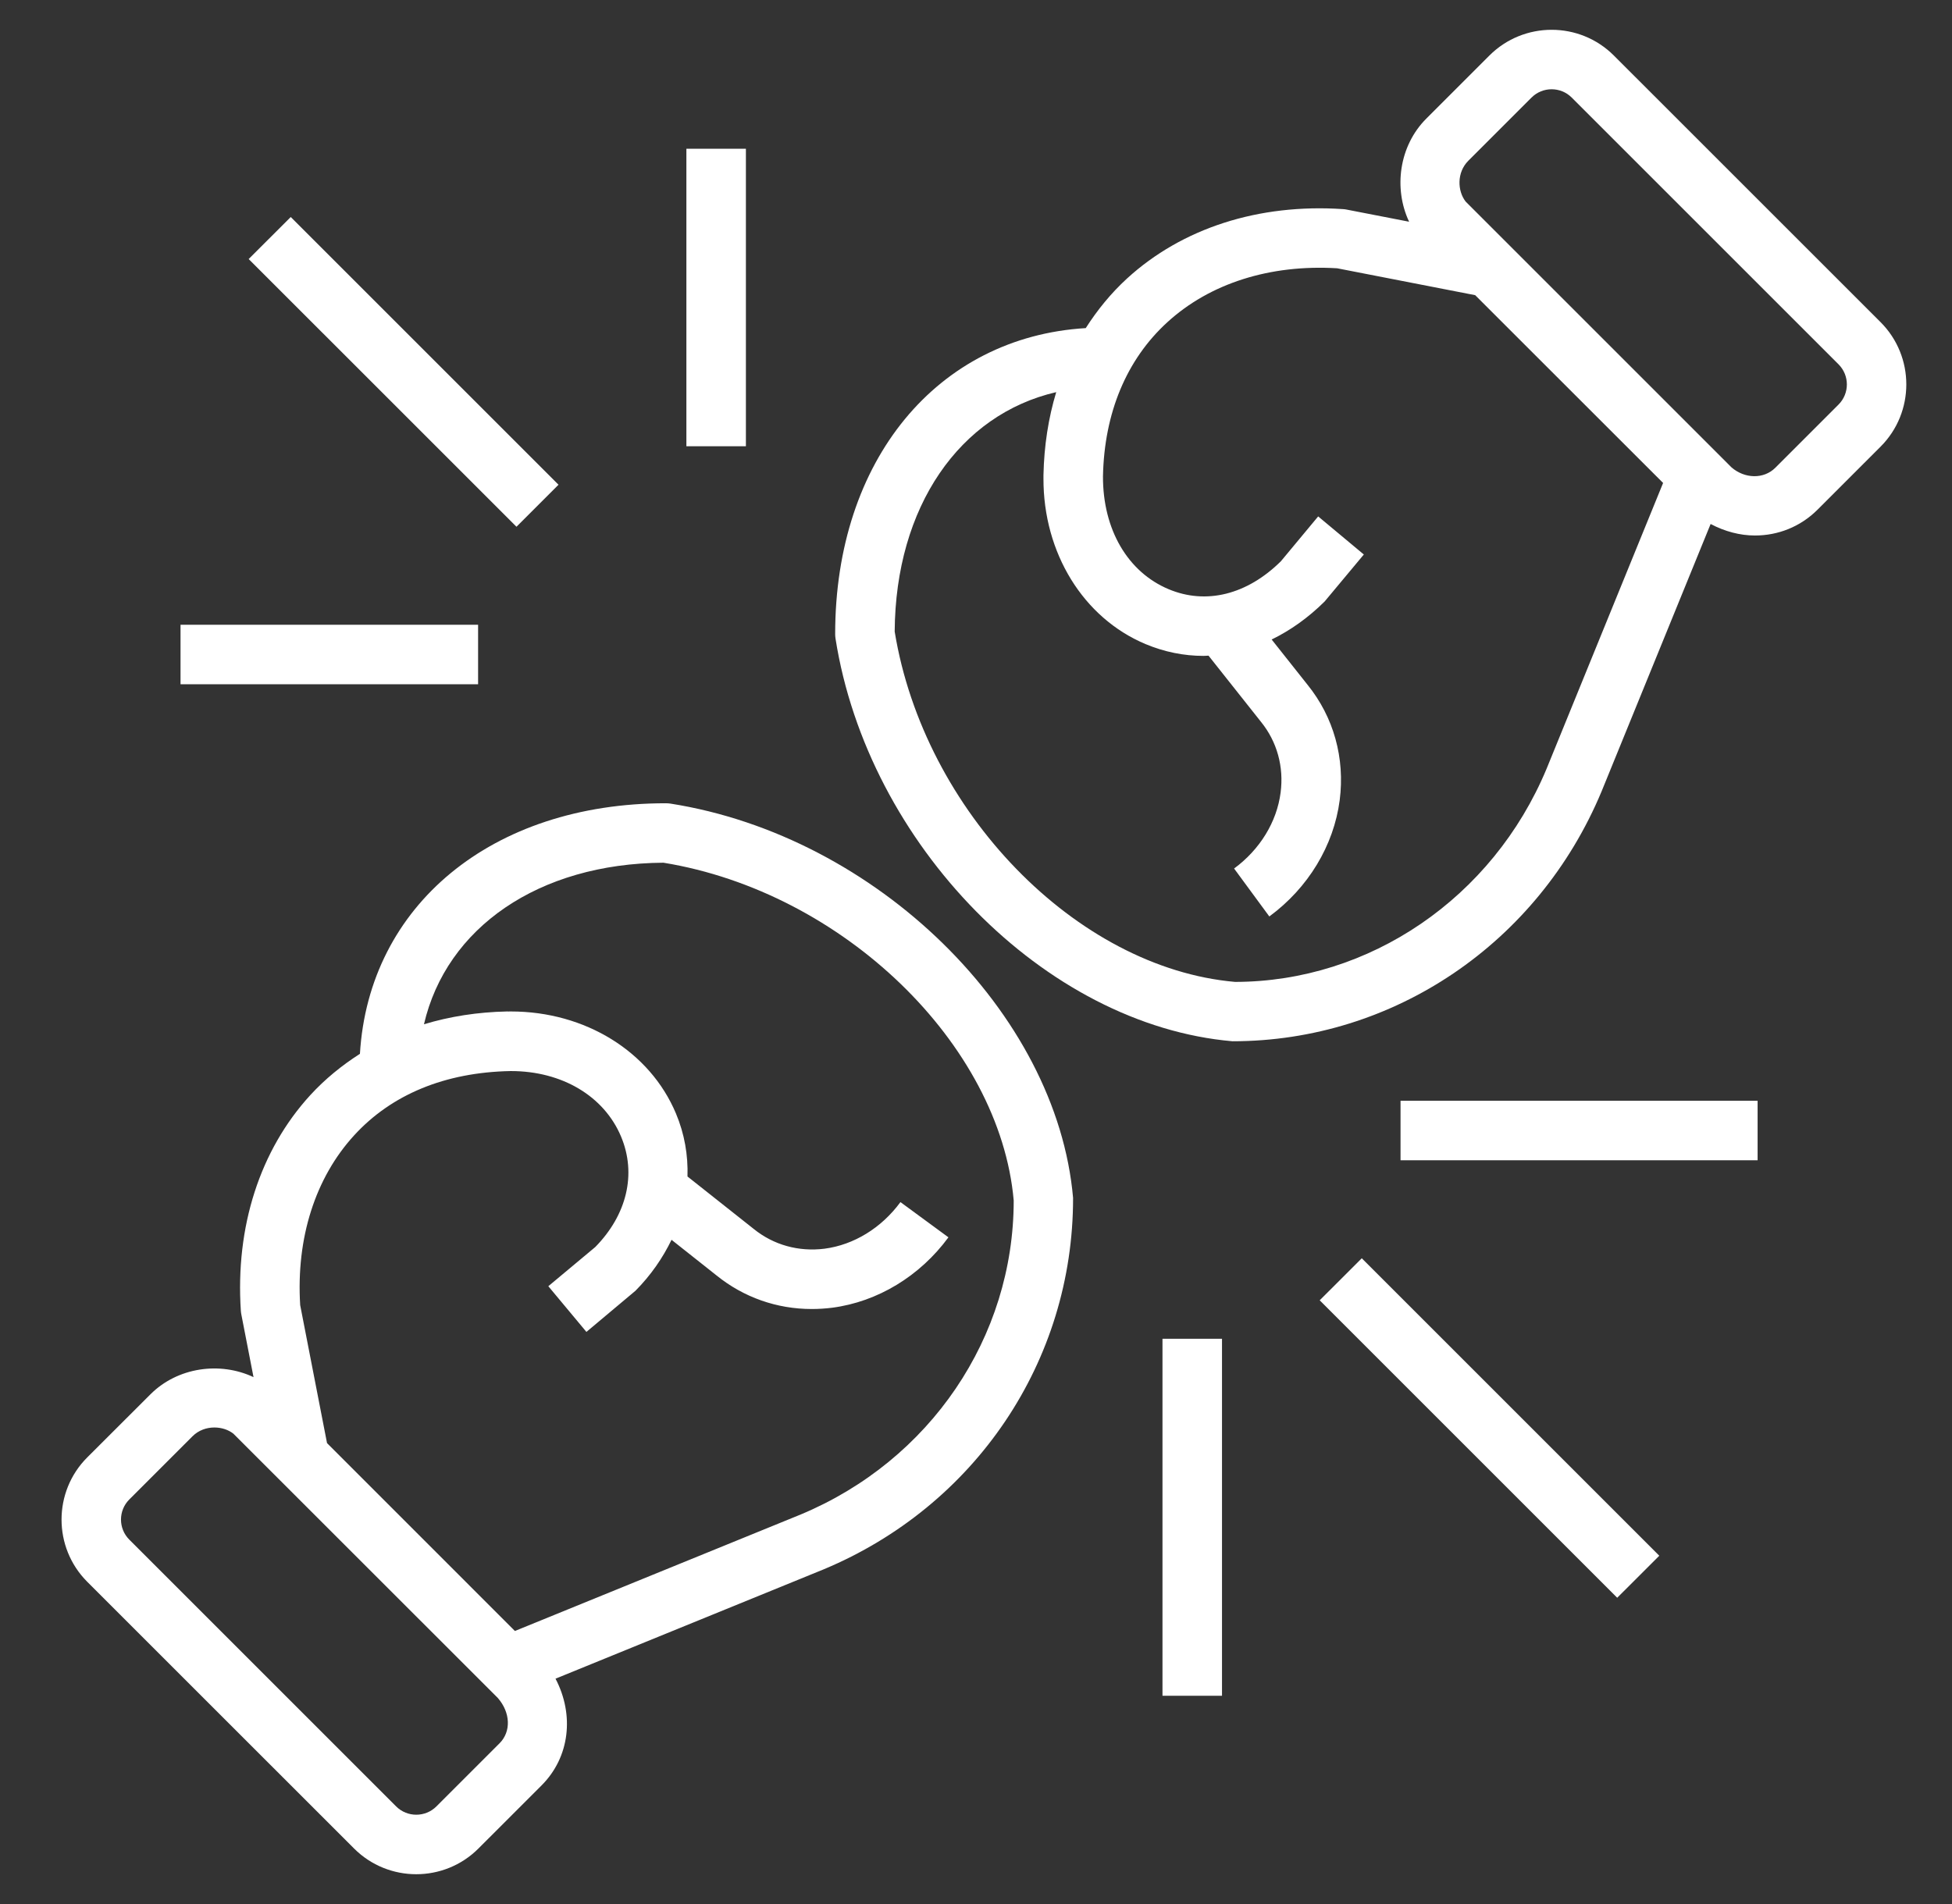 <svg width="41" height="40" viewBox="0 0 41 40" fill="none" xmlns="http://www.w3.org/2000/svg">
<rect x="0" y="0" width="41" height="40" fill="#333333" stroke="none"/>
<g clip-path="url(#clip0_4616_7513)">
<path d="M1.832 30.618C1.113 31.338 1.113 32.509 1.832 33.23L7.437 38.834C7.797 39.194 8.27 39.374 8.743 39.374C9.216 39.374 9.689 39.194 10.049 38.834L11.377 37.506C11.968 36.914 12.067 36.027 11.668 35.266L17.296 32.971C20.483 31.642 22.542 28.599 22.539 25.166C22.2 21.277 18.406 17.561 14.081 16.882C14.049 16.878 14.016 16.875 13.984 16.875C10.331 16.875 7.747 19.023 7.56 22.139C7.179 22.383 6.828 22.668 6.518 23.006C5.459 24.163 4.941 25.773 5.059 27.541C5.061 27.567 5.065 27.593 5.07 27.619L5.325 28.931C4.62 28.599 3.729 28.723 3.16 29.292L1.832 30.618ZM7.44 23.85C8.223 22.995 9.342 22.528 10.722 22.501H10.733C11.803 22.501 12.689 23.027 13.045 23.878C13.376 24.667 13.163 25.527 12.503 26.198L11.517 27.021L12.317 27.981L13.347 27.117C13.674 26.787 13.922 26.424 14.105 26.046L15.048 26.793C15.62 27.256 16.318 27.5 17.05 27.5C17.192 27.5 17.335 27.491 17.479 27.473C18.432 27.349 19.322 26.81 19.921 25.994L18.913 25.254C18.515 25.796 17.935 26.153 17.318 26.233C16.775 26.301 16.248 26.156 15.829 25.816L14.44 24.716C14.454 24.271 14.379 23.824 14.198 23.393C13.651 22.09 12.292 21.249 10.732 21.249C10.727 21.249 10.722 21.249 10.717 21.249C10.71 21.249 10.649 21.251 10.648 21.249C10.03 21.262 9.447 21.354 8.905 21.518C9.375 19.491 11.309 18.141 13.935 18.124C17.707 18.739 21.003 21.937 21.292 25.22C21.292 28.094 19.535 30.683 16.82 31.816L10.815 34.264L6.869 30.317L6.305 27.418C6.218 26.01 6.621 24.744 7.44 23.85ZM4.503 29.989C4.652 29.989 4.797 30.036 4.902 30.119L10.456 35.671C10.723 35.977 10.739 36.377 10.493 36.623L9.166 37.95C8.933 38.182 8.554 38.182 8.321 37.95L2.717 32.346C2.483 32.113 2.483 31.734 2.716 31.501L4.043 30.174C4.172 30.045 4.341 29.989 4.503 29.989Z" fill="white"/>
<path d="M28.207 4.393C26.437 4.274 24.828 4.793 23.672 5.851C23.334 6.161 23.048 6.513 22.805 6.893C19.69 7.08 17.542 9.665 17.542 13.318C17.542 13.35 17.544 13.383 17.549 13.414C18.229 17.739 21.945 21.534 25.887 21.875C29.267 21.875 32.31 19.816 33.64 16.625L35.93 11.008C36.227 11.165 36.546 11.25 36.862 11.25C37.343 11.25 37.813 11.069 38.174 10.709L39.502 9.381C40.22 8.661 40.22 7.49 39.501 6.769L33.897 1.166C33.177 0.446 32.005 0.446 31.284 1.166L29.957 2.493C29.389 3.062 29.265 3.953 29.597 4.658L28.285 4.403C28.259 4.398 28.233 4.394 28.207 4.393ZM32.485 16.149C31.351 18.868 28.761 20.625 25.941 20.628C22.605 20.336 19.407 17.041 18.792 13.268C18.808 10.642 20.159 8.707 22.185 8.238C22.021 8.779 21.93 9.363 21.917 9.981C21.917 9.984 21.917 10.046 21.917 10.05C21.912 11.616 22.753 12.982 24.061 13.531C24.458 13.697 24.869 13.779 25.279 13.779C25.314 13.779 25.349 13.775 25.384 13.774L26.487 15.166C26.823 15.581 26.969 16.108 26.898 16.651C26.819 17.267 26.463 17.848 25.921 18.246L26.661 19.253C27.477 18.654 28.015 17.764 28.139 16.811C28.253 15.926 28.012 15.063 27.463 14.385L26.71 13.435C27.1 13.245 27.475 12.981 27.823 12.636L28.646 11.649L27.687 10.849L26.904 11.791C26.193 12.494 25.332 12.709 24.544 12.377C23.691 12.019 23.163 11.129 23.167 10.006C23.194 8.674 23.661 7.555 24.516 6.772C25.41 5.953 26.675 5.551 28.085 5.636L30.985 6.201L34.932 10.146L32.485 16.149ZM30.841 3.377L32.168 2.05C32.401 1.817 32.78 1.817 33.013 2.05L38.617 7.654C38.85 7.887 38.85 8.266 38.617 8.499L37.29 9.826C37.045 10.071 36.644 10.058 36.368 9.818L30.785 4.235C30.613 4.015 30.593 3.625 30.841 3.377Z" fill="white"/>
<path d="M27.719 27.317L28.603 26.434L34.852 32.683L33.968 33.566L27.719 27.317Z" fill="white"/>
<path d="M24.417 28.125H25.667V35.625H24.417V28.125Z" fill="white"/>
<path d="M29.417 23.125H36.917V24.375H29.417V23.125Z" fill="white"/>
<path d="M5.223 5.442L6.107 4.559L11.731 10.183L10.848 11.066L5.223 5.442Z" fill="white"/>
<path d="M3.792 13.125H10.042V14.375H3.792V13.125Z" fill="white"/>
<path d="M14.417 3.125H15.667V9.375H14.417V3.125Z" fill="white"/>
</g>
<defs>
<clipPath id="clip0_4616_7513">
<rect width="40" height="40" fill="white" transform="translate(0.667)"/>
</clipPath>
</defs>
</svg>

